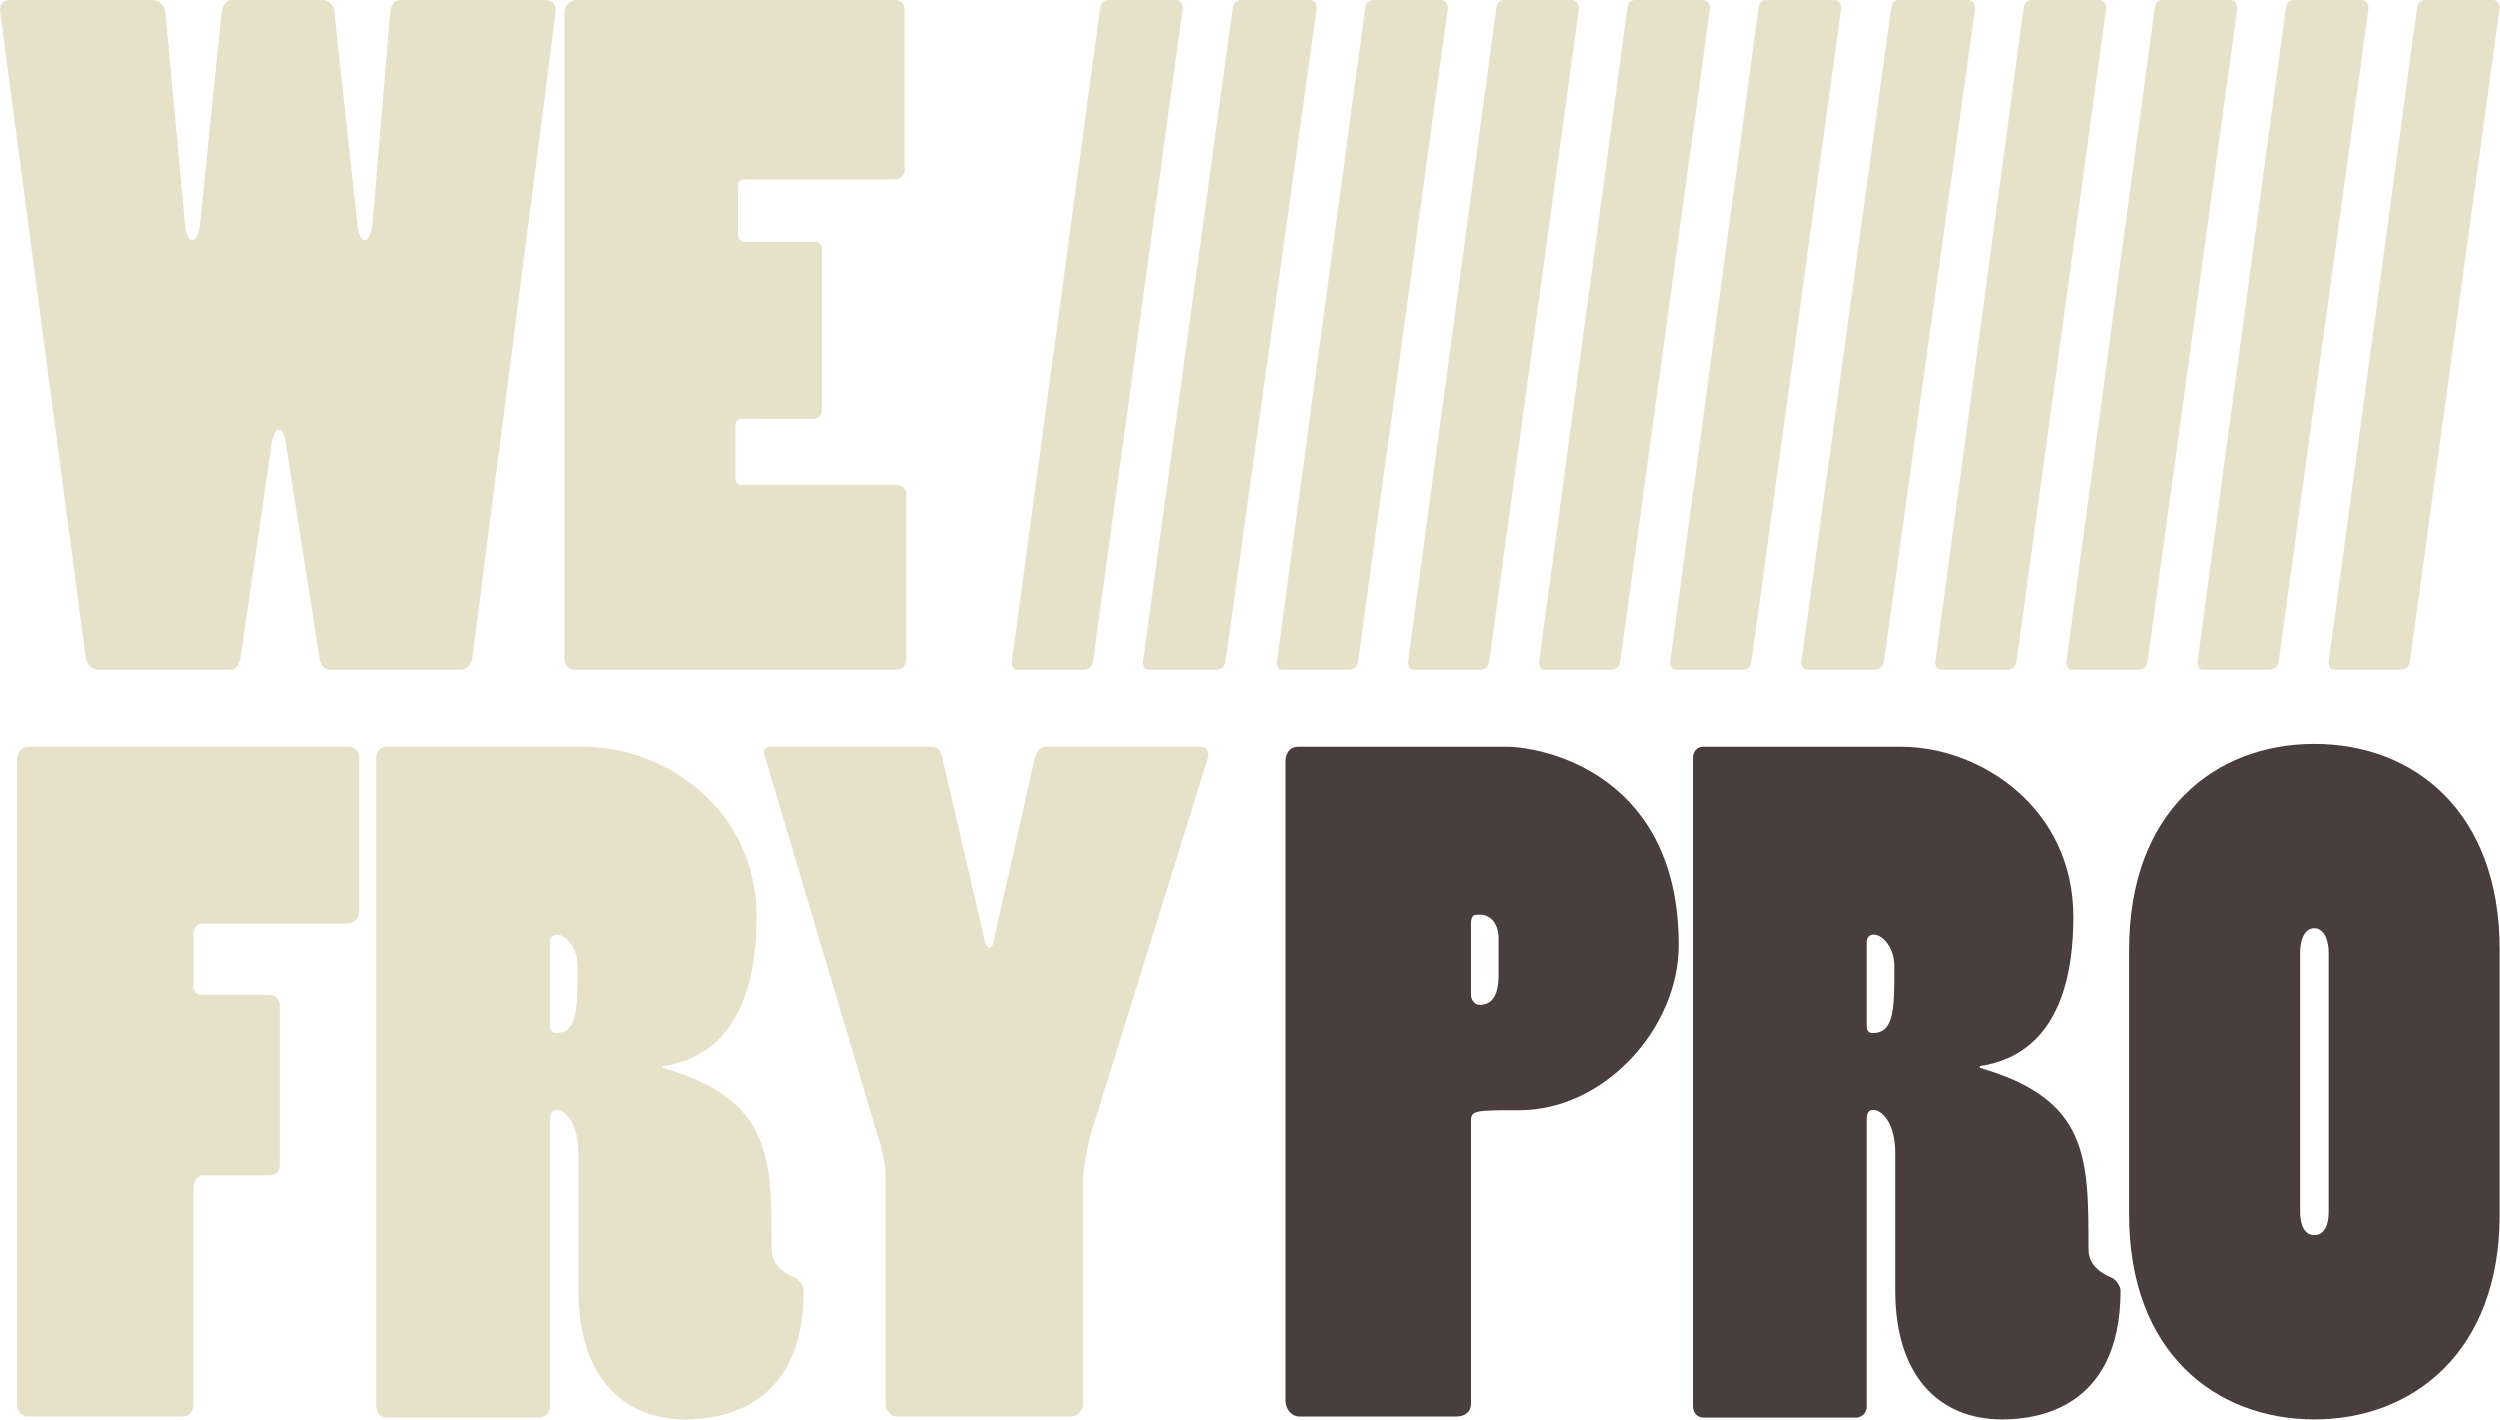 <?xml version="1.0" encoding="UTF-8"?> <svg xmlns="http://www.w3.org/2000/svg" viewBox="0 0 877 498" fill="none"><path d="M53.299 0C55.493 0 57.687 1.571 57.995 4.072L64.885 78.323C65.2 81.771 66.14 84.272 67.395 84.272C68.65 84.272 69.905 81.762 70.212 78.323L77.743 4.072C78.366 1.562 79.314 0 81.499 0H113.456C115.027 0 116.906 1.571 117.213 3.449L125.358 78.323C125.674 81.771 126.613 84.272 127.868 84.272C129.123 84.272 130.378 81.762 130.685 78.323L136.952 3.765C137.268 1.571 138.514 0.009 140.401 0.009H191.158C194.292 0.009 195.231 1.887 194.915 4.397L165.776 230.272C165.46 233.405 163.581 234.967 161.703 234.967H115.958C114.079 234.967 112.508 233.396 112.201 231.518L100.291 155.706C99.975 152.889 99.036 150.695 97.78 150.695C96.525 150.695 95.586 153.205 95.27 156.022L84.308 231.211C83.685 233.405 82.737 234.967 80.859 234.967H34.49C32.296 234.967 30.418 233.089 30.102 230.895L0.041 4.072C-0.275 1.255 1.287 0 3.481 0H53.299Z" fill="#E8E1CA"></path><path d="M197.99 4.072C197.99 2.194 199.883 0 202.094 0H314.179C316.072 0 317.336 1.571 317.336 3.449V59.841C317.336 61.719 315.755 62.974 313.862 62.974H261.13C259.866 62.974 258.919 63.913 258.919 65.168V82.71C258.919 83.965 260.184 84.904 261.13 84.904H286.071C287.336 84.904 288.283 85.843 288.283 87.098V144.113C288.283 145.684 287.018 146.93 285.753 146.93H260.175C258.91 146.93 257.964 147.869 257.964 149.44V167.921C257.964 169.176 258.91 170.115 259.857 170.115H314.479C316.69 170.115 317.957 171.677 317.957 173.248V231.518C317.957 233.396 316.372 234.967 314.479 234.967H201.448C199.555 234.967 197.972 233.089 197.972 230.895V4.072H197.99Z" fill="#E8E1CA"></path><path d="M385.926 2.817C386.241 0.939 387.176 0 388.731 0H412.759C414.008 0 414.943 1.571 414.943 2.817L383.427 232.15C383.113 234.028 381.872 234.967 379.99 234.967H356.901C355.337 234.967 354.716 233.396 355.031 231.518L385.926 2.817Z" fill="#E8E1CA"></path><path d="M432.434 2.817C432.754 0.939 433.707 0 435.288 0H459.714C460.983 0 461.936 1.571 461.936 2.817L429.894 232.15C429.574 234.028 428.304 234.967 426.403 234.967H402.927C401.336 234.967 400.704 233.396 401.025 231.518L432.434 2.817Z" fill="#E8E1CA"></path><path d="M478.913 2.817C479.228 0.939 480.163 0 481.718 0H505.745C506.995 0 507.93 1.571 507.93 2.817L476.414 232.15C476.099 234.028 474.85 234.967 472.977 234.967H449.887C448.323 234.967 447.703 233.396 448.017 231.518L478.913 2.817Z" fill="#E8E1CA"></path><path d="M524.907 2.817C525.222 0.939 526.157 0 527.712 0H551.737C552.986 0 553.924 1.571 553.924 2.817L522.405 232.15C522.091 234.028 520.85 234.967 518.971 234.967H495.882C494.317 234.967 493.697 233.396 494.012 231.518L524.907 2.817Z" fill="#E8E1CA"></path><path d="M570.898 2.817C571.213 0.939 572.151 0 573.706 0H597.731C598.98 0 599.915 1.571 599.915 2.817L568.399 232.15C568.085 234.028 566.835 234.967 564.965 234.967H541.876C540.309 234.967 539.688 233.396 540.003 231.518L570.898 2.817Z" fill="#E8E1CA"></path><path d="M616.893 2.817C617.207 0.939 618.142 0 619.698 0H643.725C644.974 0 645.909 1.571 645.909 2.817L614.393 232.15C614.079 234.028 612.829 234.967 610.959 234.967H587.867C586.303 234.967 585.682 233.396 585.997 231.518L616.893 2.817Z" fill="#E8E1CA"></path><path d="M663.403 2.817C663.724 0.939 664.673 0 666.255 0H690.683C691.953 0 692.902 1.571 692.902 2.817L660.861 232.15C660.541 234.028 659.279 234.967 657.369 234.967H633.893C632.303 234.967 631.674 233.396 631.991 231.518L663.403 2.817Z" fill="#E8E1CA"></path><path d="M709.879 2.817C710.194 0.939 711.129 0 712.684 0H736.712C737.961 0 738.896 1.571 738.896 2.817L707.38 232.15C707.066 234.028 705.825 234.967 703.946 234.967H680.854C679.29 234.967 678.669 233.396 678.984 231.518L709.879 2.817Z" fill="#E8E1CA"></path><path d="M755.874 2.817C756.188 0.939 757.123 0 758.679 0H782.706C783.955 0 784.89 1.571 784.89 2.817L753.374 232.15C753.06 234.028 751.81 234.967 749.94 234.967H726.848C725.284 234.967 724.663 233.396 724.978 231.518L755.874 2.817Z" fill="#E8E1CA"></path><path d="M801.868 2.817C802.182 0.939 803.117 0 804.673 0H828.7C829.95 0 830.885 1.571 830.885 2.817L799.369 232.15C799.054 234.028 797.805 234.967 795.932 234.967H772.842C771.278 234.967 770.658 233.396 770.972 231.518L801.868 2.817Z" fill="#E8E1CA"></path><path d="M847.862 2.817C848.176 0.939 849.111 0 850.667 0H874.691C875.944 0 876.879 1.571 876.879 2.817L845.363 232.15C845.045 234.028 843.804 234.967 841.926 234.967H818.836C817.272 234.967 816.652 233.396 816.966 231.518L847.862 2.817Z" fill="#E8E1CA"></path><path d="M6.008 266.351C6.008 264.157 7.575 261.964 9.754 261.964H122.237C124.425 261.964 125.982 263.534 125.982 265.412V319.925C125.982 322.118 124.109 323.997 121.921 323.997H71.308C69.435 323.997 67.868 325.252 67.868 327.445V346.24C67.868 347.813 68.805 349.057 70.993 349.057H94.737C96.304 349.057 98.177 350.63 98.177 352.191V408.897C98.177 410.776 96.619 412.346 94.431 412.346H71.002C69.443 412.346 67.877 414.539 67.877 416.418V492.543C67.877 495.359 66.319 496.932 63.816 496.932H9.439C7.872 496.932 5.999 495.053 5.999 492.86V266.36L6.008 266.351Z" fill="#E8E1CA"></path><path d="M205.094 261.972C232.595 261.972 265.4 283.313 265.4 321.59C265.4 338.535 262.276 369.598 232.595 373.993V374.617C270.713 385.603 270.713 405.994 270.713 437.995C270.713 441.758 272.28 445.53 279.151 448.349C280.718 449.29 281.961 451.489 281.961 452.744C281.961 495.417 250.713 497.931 240.402 497.931C217.908 497.931 202.905 482.24 202.905 452.744V404.421C202.905 394.385 198.529 389.355 195.098 389.355C193.225 389.355 192.91 390.93 192.91 393.118V493.527C192.91 495.408 191.343 497.29 189.164 497.29H135.728C133.539 497.29 131.982 495.714 131.982 493.209V265.725C131.982 263.528 133.548 261.964 135.421 261.964H205.102L205.094 261.972ZM192.91 359.561C192.91 361.757 193.531 362.381 195.098 362.381C202.599 362.381 202.599 353.593 202.599 339.161C202.599 331.944 198.223 327.866 195.413 327.866C193.846 327.866 192.91 328.807 192.91 330.686V359.561Z" fill="#E8E1CA"></path><path d="M268.042 264.473C267.726 263.534 268.358 261.964 269.92 261.964H326.946C328.51 261.964 329.765 262.902 330.397 265.096L345.441 329.95C345.756 331.523 346.696 332.461 347.011 332.461C347.634 332.461 348.575 331.523 348.575 329.95L362.987 266.035C363.61 263.841 364.865 261.964 366.744 261.964H421.269C423.147 261.964 424.403 263.841 423.779 265.719L382.729 397.614C381.473 402 379.909 410.767 379.909 414.219V492.857C379.595 495.053 378.031 496.932 375.52 496.932H314.421C312.543 496.932 310.973 494.736 310.664 493.175V413.595C310.664 408.9 310.041 405.134 307.847 398.246L268.05 264.465L268.042 264.473Z" fill="#E8E1CA"></path><path d="M450.938 267.29C450.938 264.157 452.505 261.964 455.319 261.964H528.217C542.609 261.964 588.917 272.301 588.917 331.514C588.917 360.649 562.951 389.47 532.915 389.47C517.589 389.47 516.019 389.47 516.019 393.224V492.543C516.019 495.053 514.143 496.932 510.7 496.932H455.951C453.137 496.932 450.947 494.421 450.947 491.287V267.282L450.938 267.29ZM516.01 349.066C516.01 350.321 516.948 352.514 519.138 352.514C523.837 352.514 525.712 348.442 525.712 342.174V329.327C525.712 324.317 523.205 320.868 519.138 320.868C518.201 320.868 517.569 320.868 516.948 321.183C516.325 321.5 516.01 322.756 516.01 323.694V349.074V349.066Z" fill="#4A3D3D"></path><path d="M667.028 261.964C694.53 261.964 727.336 283.305 727.336 321.584C727.336 338.53 724.21 369.592 694.53 373.988V374.611C732.649 385.6 732.649 405.991 732.649 437.995C732.649 441.764 734.207 445.527 741.087 448.349C742.654 449.287 743.897 451.486 743.897 452.742C743.897 495.417 712.65 497.931 702.339 497.931C679.844 497.931 664.84 482.24 664.84 452.742V404.418C664.84 394.379 660.466 389.352 657.034 389.352C655.161 389.352 654.844 390.924 654.844 393.123V493.535C654.844 495.417 653.28 497.299 651.098 497.299H597.664C595.474 497.299 593.916 495.723 593.916 493.218V265.726C593.916 263.528 595.483 261.964 597.356 261.964H667.037H667.028ZM654.835 359.556C654.835 361.752 655.459 362.378 657.026 362.378C664.526 362.378 664.526 353.588 664.526 339.153C664.526 331.938 660.148 327.861 657.34 327.861C655.773 327.861 654.835 328.801 654.835 330.68V359.556Z" fill="#4A3D3D"></path><path d="M746.896 333.153C746.896 284.508 777.208 260.964 811.887 260.964C846.566 260.964 876.879 284.499 876.879 333.153V426.056C876.879 474.394 846.252 497.931 811.887 497.931C777.523 497.931 746.896 474.703 746.896 426.056V333.153ZM806.898 425.116C806.898 429.828 808.465 433.274 811.896 433.274C815.327 433.274 816.894 429.819 816.894 425.116V334.094C816.894 330.013 815.327 325.618 811.896 325.618C808.465 325.618 806.898 329.699 806.898 334.094V425.116Z" fill="#4A3D3D"></path></svg> 